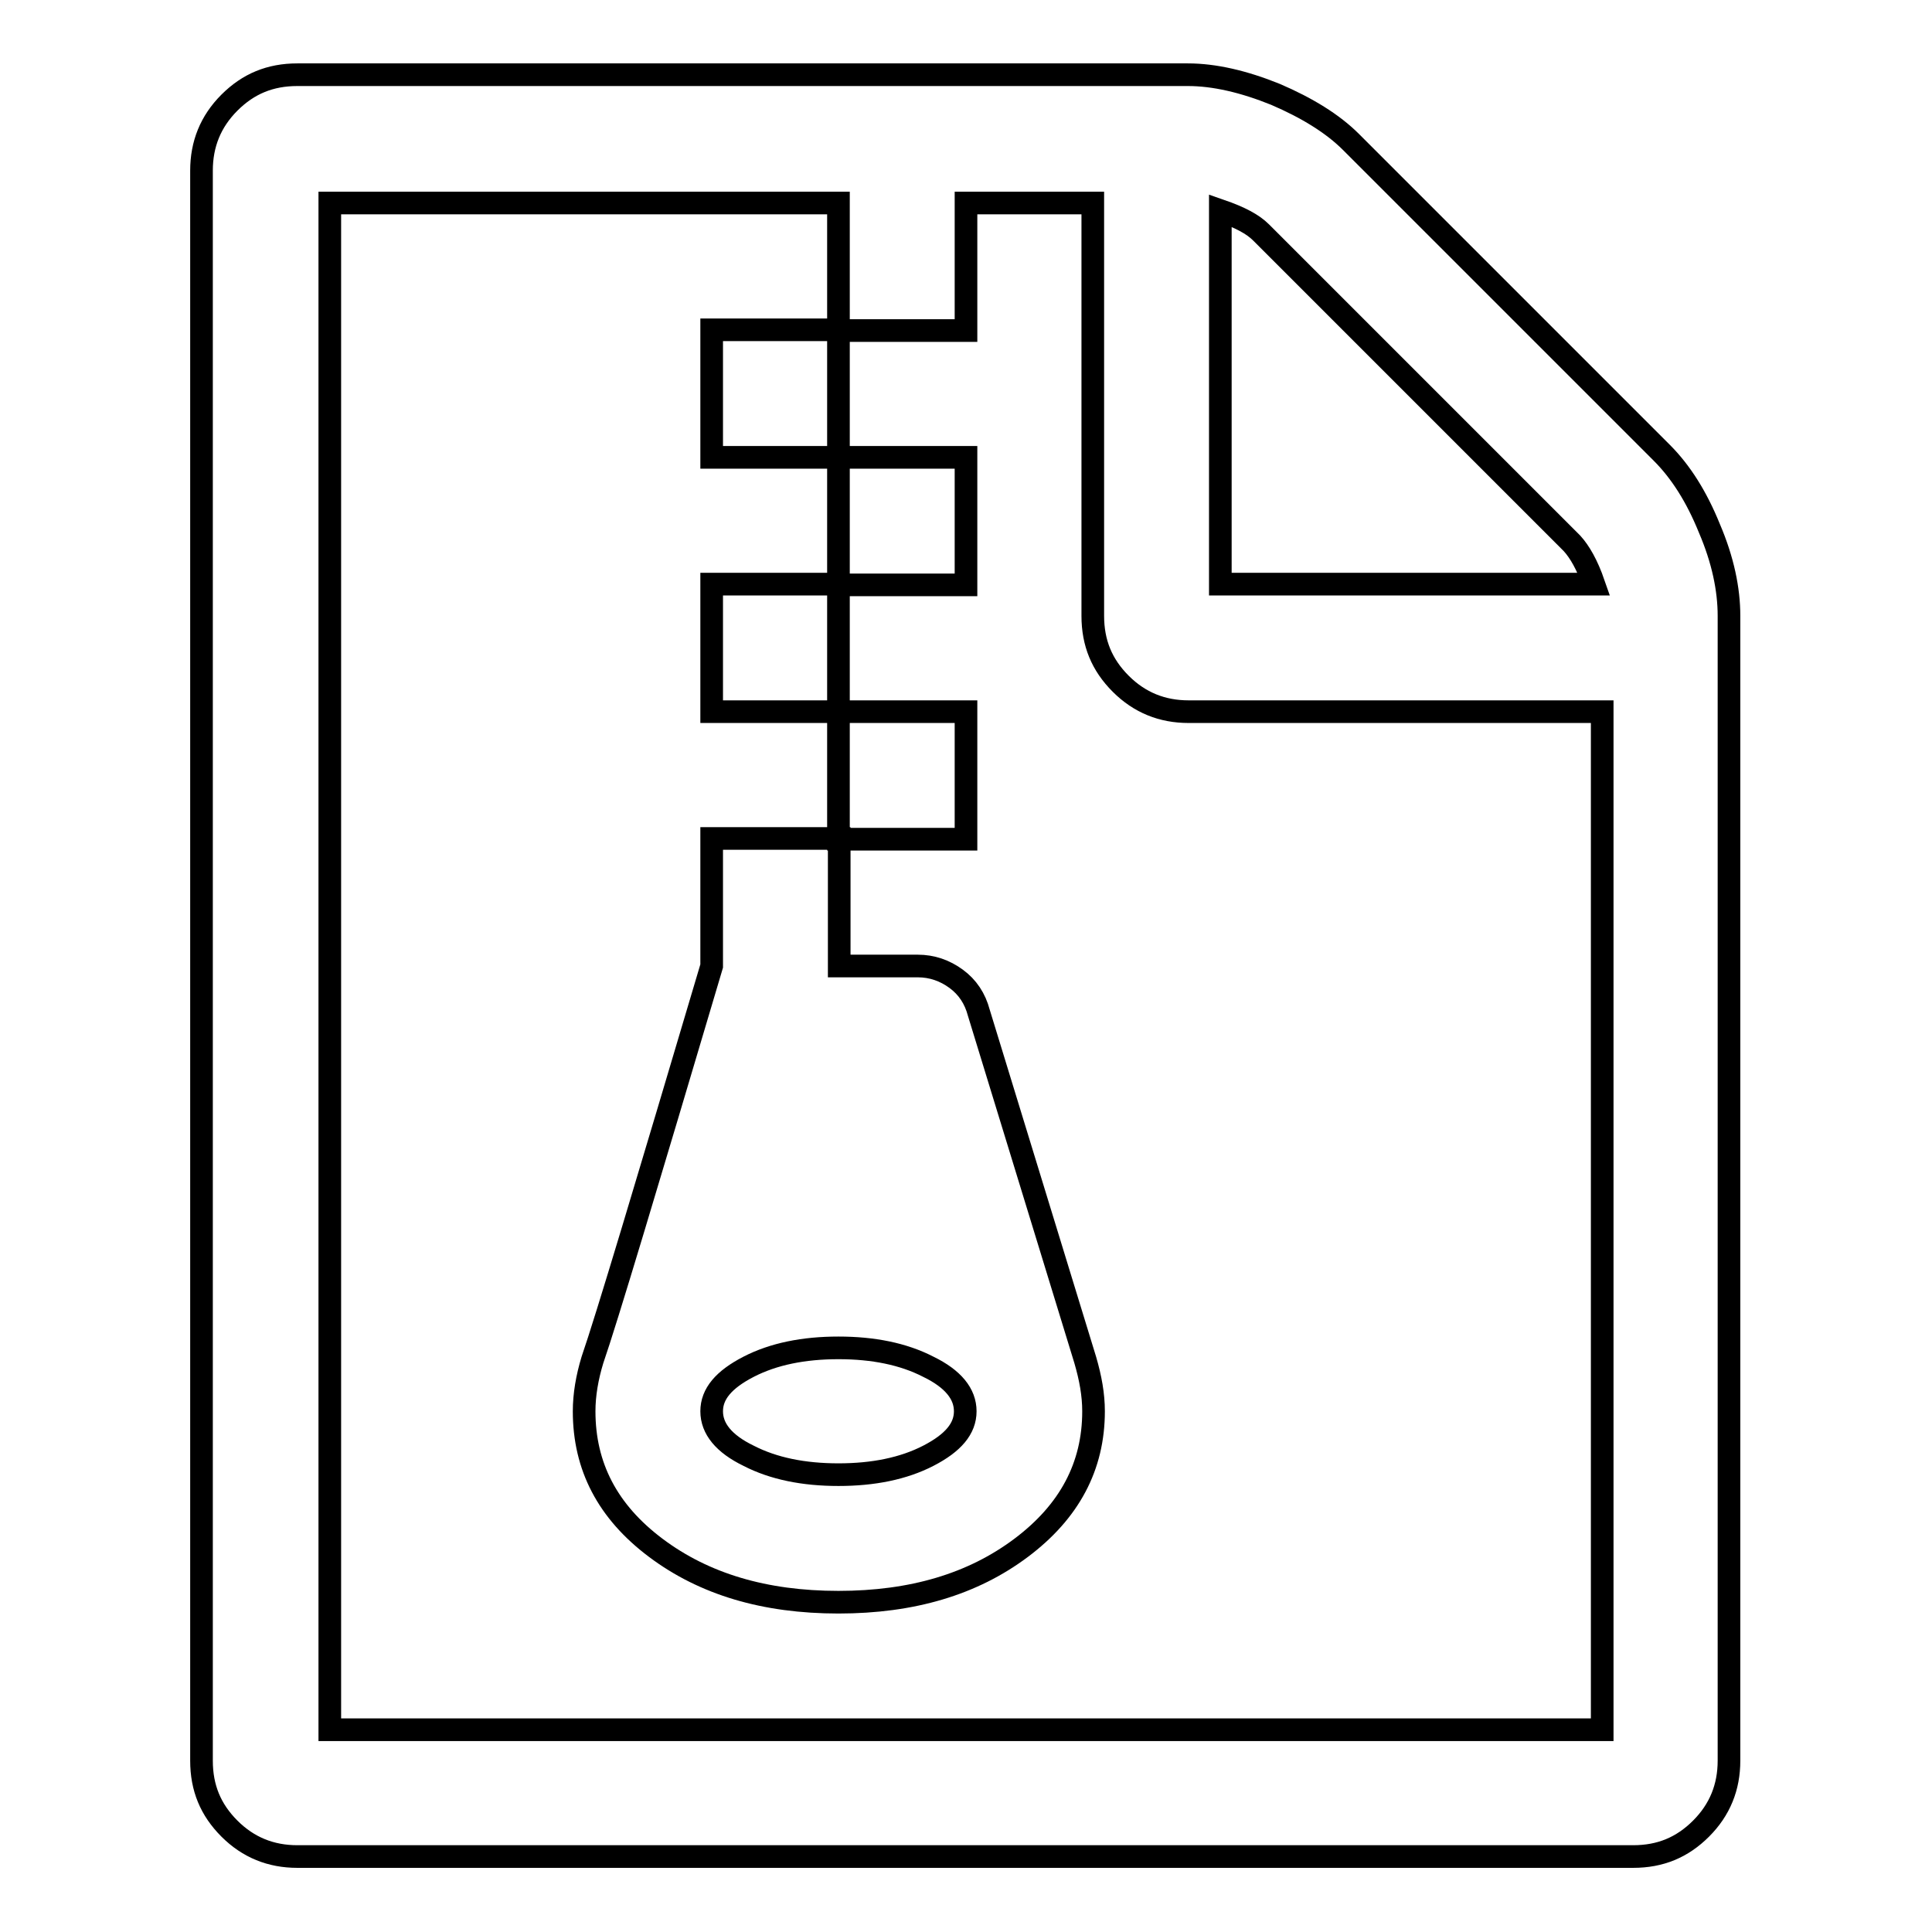 <?xml version="1.0" encoding="utf-8"?>
<!-- Svg Vector Icons : http://www.onlinewebfonts.com/icon -->
<!DOCTYPE svg PUBLIC "-//W3C//DTD SVG 1.1//EN" "http://www.w3.org/Graphics/SVG/1.1/DTD/svg11.dtd">
<svg version="1.1" xmlns="http://www.w3.org/2000/svg" xmlns:xlink="http://www.w3.org/1999/xlink" x="0px" y="0px" viewBox="0 0 256 256" enable-background="new 0 0 256 256" xml:space="preserve">
<g><g><path stroke-width="3" fill-opacity="0" stroke="#000000"  d="M111.1,60.6V43.7H94.3v16.9H111.1z M128,77.4V60.6h-16.9v16.9H128z M111.1,94.3V77.4H94.3v16.9H111.1z M128,111.1V94.3h-16.9v16.9H128z M220.2,60c2.5,2.5,4.6,5.8,6.3,10c1.8,4.2,2.6,8.1,2.6,11.6v151.7c0,3.5-1.2,6.5-3.7,9c-2.5,2.5-5.4,3.7-9,3.7h-177c-3.5,0-6.5-1.2-9-3.7c-2.5-2.5-3.7-5.4-3.7-9V22.6c0-3.5,1.2-6.5,3.7-9c2.5-2.5,5.4-3.7,9-3.7h118c3.5,0,7.4,0.9,11.6,2.6c4.2,1.8,7.6,3.9,10,6.3L220.2,60z M161.7,27.9v49.5h49.5c-0.9-2.6-1.9-4.3-2.9-5.4l-41.2-41.2C166,29.7,164.3,28.8,161.7,27.9L161.7,27.9z M212.3,229.1V94.3h-54.8c-3.5,0-6.5-1.2-9-3.7c-2.5-2.5-3.7-5.4-3.7-9V26.9H128v16.9h-16.9V26.9H43.7v202.3H212.3z M129.7,134.2l14.1,46c0.7,2.4,1.1,4.6,1.1,6.8c0,7.3-3.2,13.3-9.6,18.1c-6.4,4.8-14.4,7.2-24.2,7.2s-17.8-2.4-24.2-7.2c-6.4-4.8-9.5-10.8-9.5-18.1c0-2.2,0.4-4.5,1.1-6.8c1.9-5.5,7.1-22.9,15.8-52.2v-16.9h16.9V128h10.4c1.9,0,3.6,0.6,5.1,1.7C128.2,130.8,129.2,132.3,129.7,134.2L129.7,134.2z M111.1,195.4c4.6,0,8.6-0.8,11.9-2.5c3.3-1.7,4.9-3.6,4.9-5.9s-1.6-4.3-4.9-5.9c-3.3-1.7-7.3-2.5-11.9-2.5c-4.6,0-8.6,0.8-11.9,2.5c-3.3,1.7-4.9,3.6-4.9,5.9s1.6,4.3,4.9,5.9C102.5,194.6,106.5,195.4,111.1,195.4z"/></g></g>
</svg>